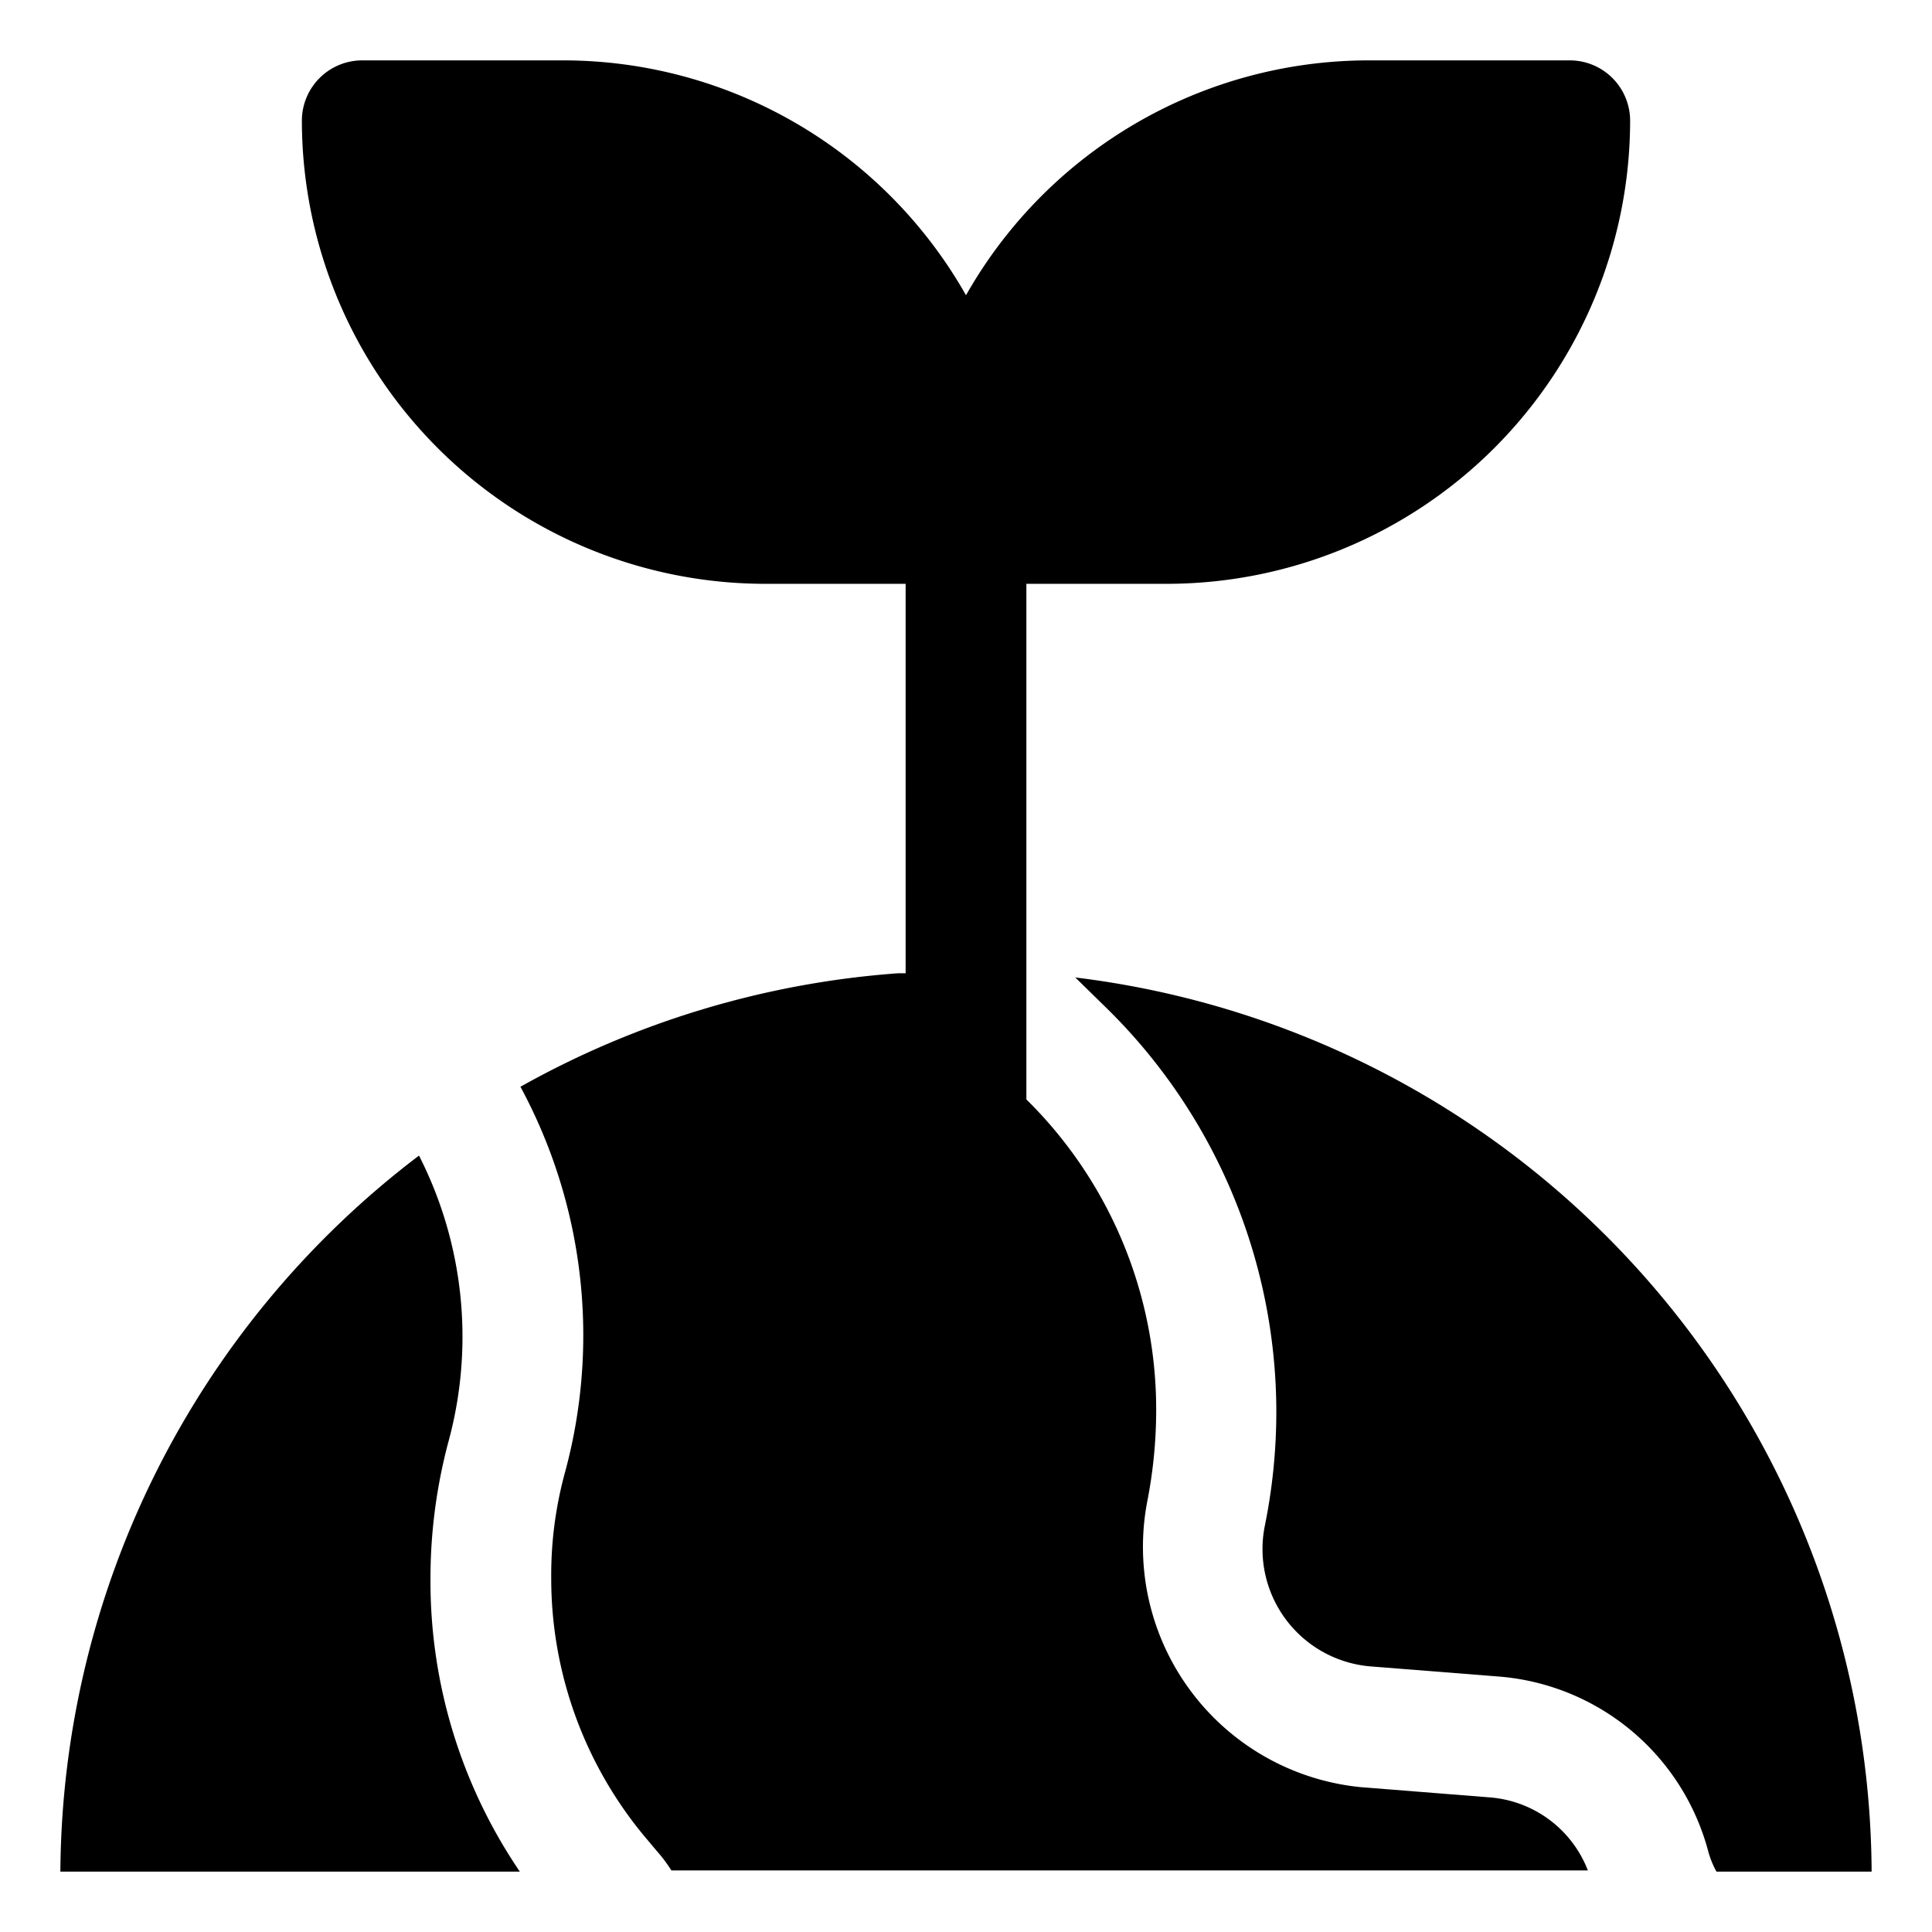<?xml version="1.0" ?><!-- Uploaded to: SVG Repo, www.svgrepo.com, Generator: SVG Repo Mixer Tools -->
<svg fill="#000000" width="800px" height="800px" viewBox="0 0 32 32" id="OBJECT" xmlns="http://www.w3.org/2000/svg"><title/><path d="M24.67,29.77l-2.14-.17A4,4,0,0,1,19,24.88a7.89,7.89,0,0,0,.15-1.51A7.21,7.21,0,0,0,17,18.21V9.67h2.33A7.68,7.68,0,0,0,27,2a1,1,0,0,0-1-1H22.67A7.67,7.67,0,0,0,16,4.89,7.67,7.67,0,0,0,9.33,1H6A1,1,0,0,0,5,2a7.68,7.68,0,0,0,7.67,7.67H15v6.45h-.12A15,15,0,0,0,8.62,18a8.66,8.66,0,0,1,.74,6.38,6.44,6.44,0,0,0-.23,1.76,6.68,6.68,0,0,0,1.54,4.27l.21.25a2.43,2.43,0,0,1,.24.32H26.3A1.9,1.9,0,0,0,24.67,29.77Z"/><path d="M17.81,16.19l.48.47a9.38,9.38,0,0,1,2.85,6.71,9.49,9.49,0,0,1-.19,1.9,1.95,1.95,0,0,0,1.74,2.33l2.15.17a3.91,3.91,0,0,1,3.45,2.88,1.51,1.51,0,0,0,.14.35H31A15,15,0,0,0,17.81,16.19Z"/><path d="M7.43,23.87a6.61,6.61,0,0,0-.49-4.73A15,15,0,0,0,1,31H8.61a8.55,8.55,0,0,1-1.48-4.84A8.78,8.78,0,0,1,7.43,23.87Z"/></svg>